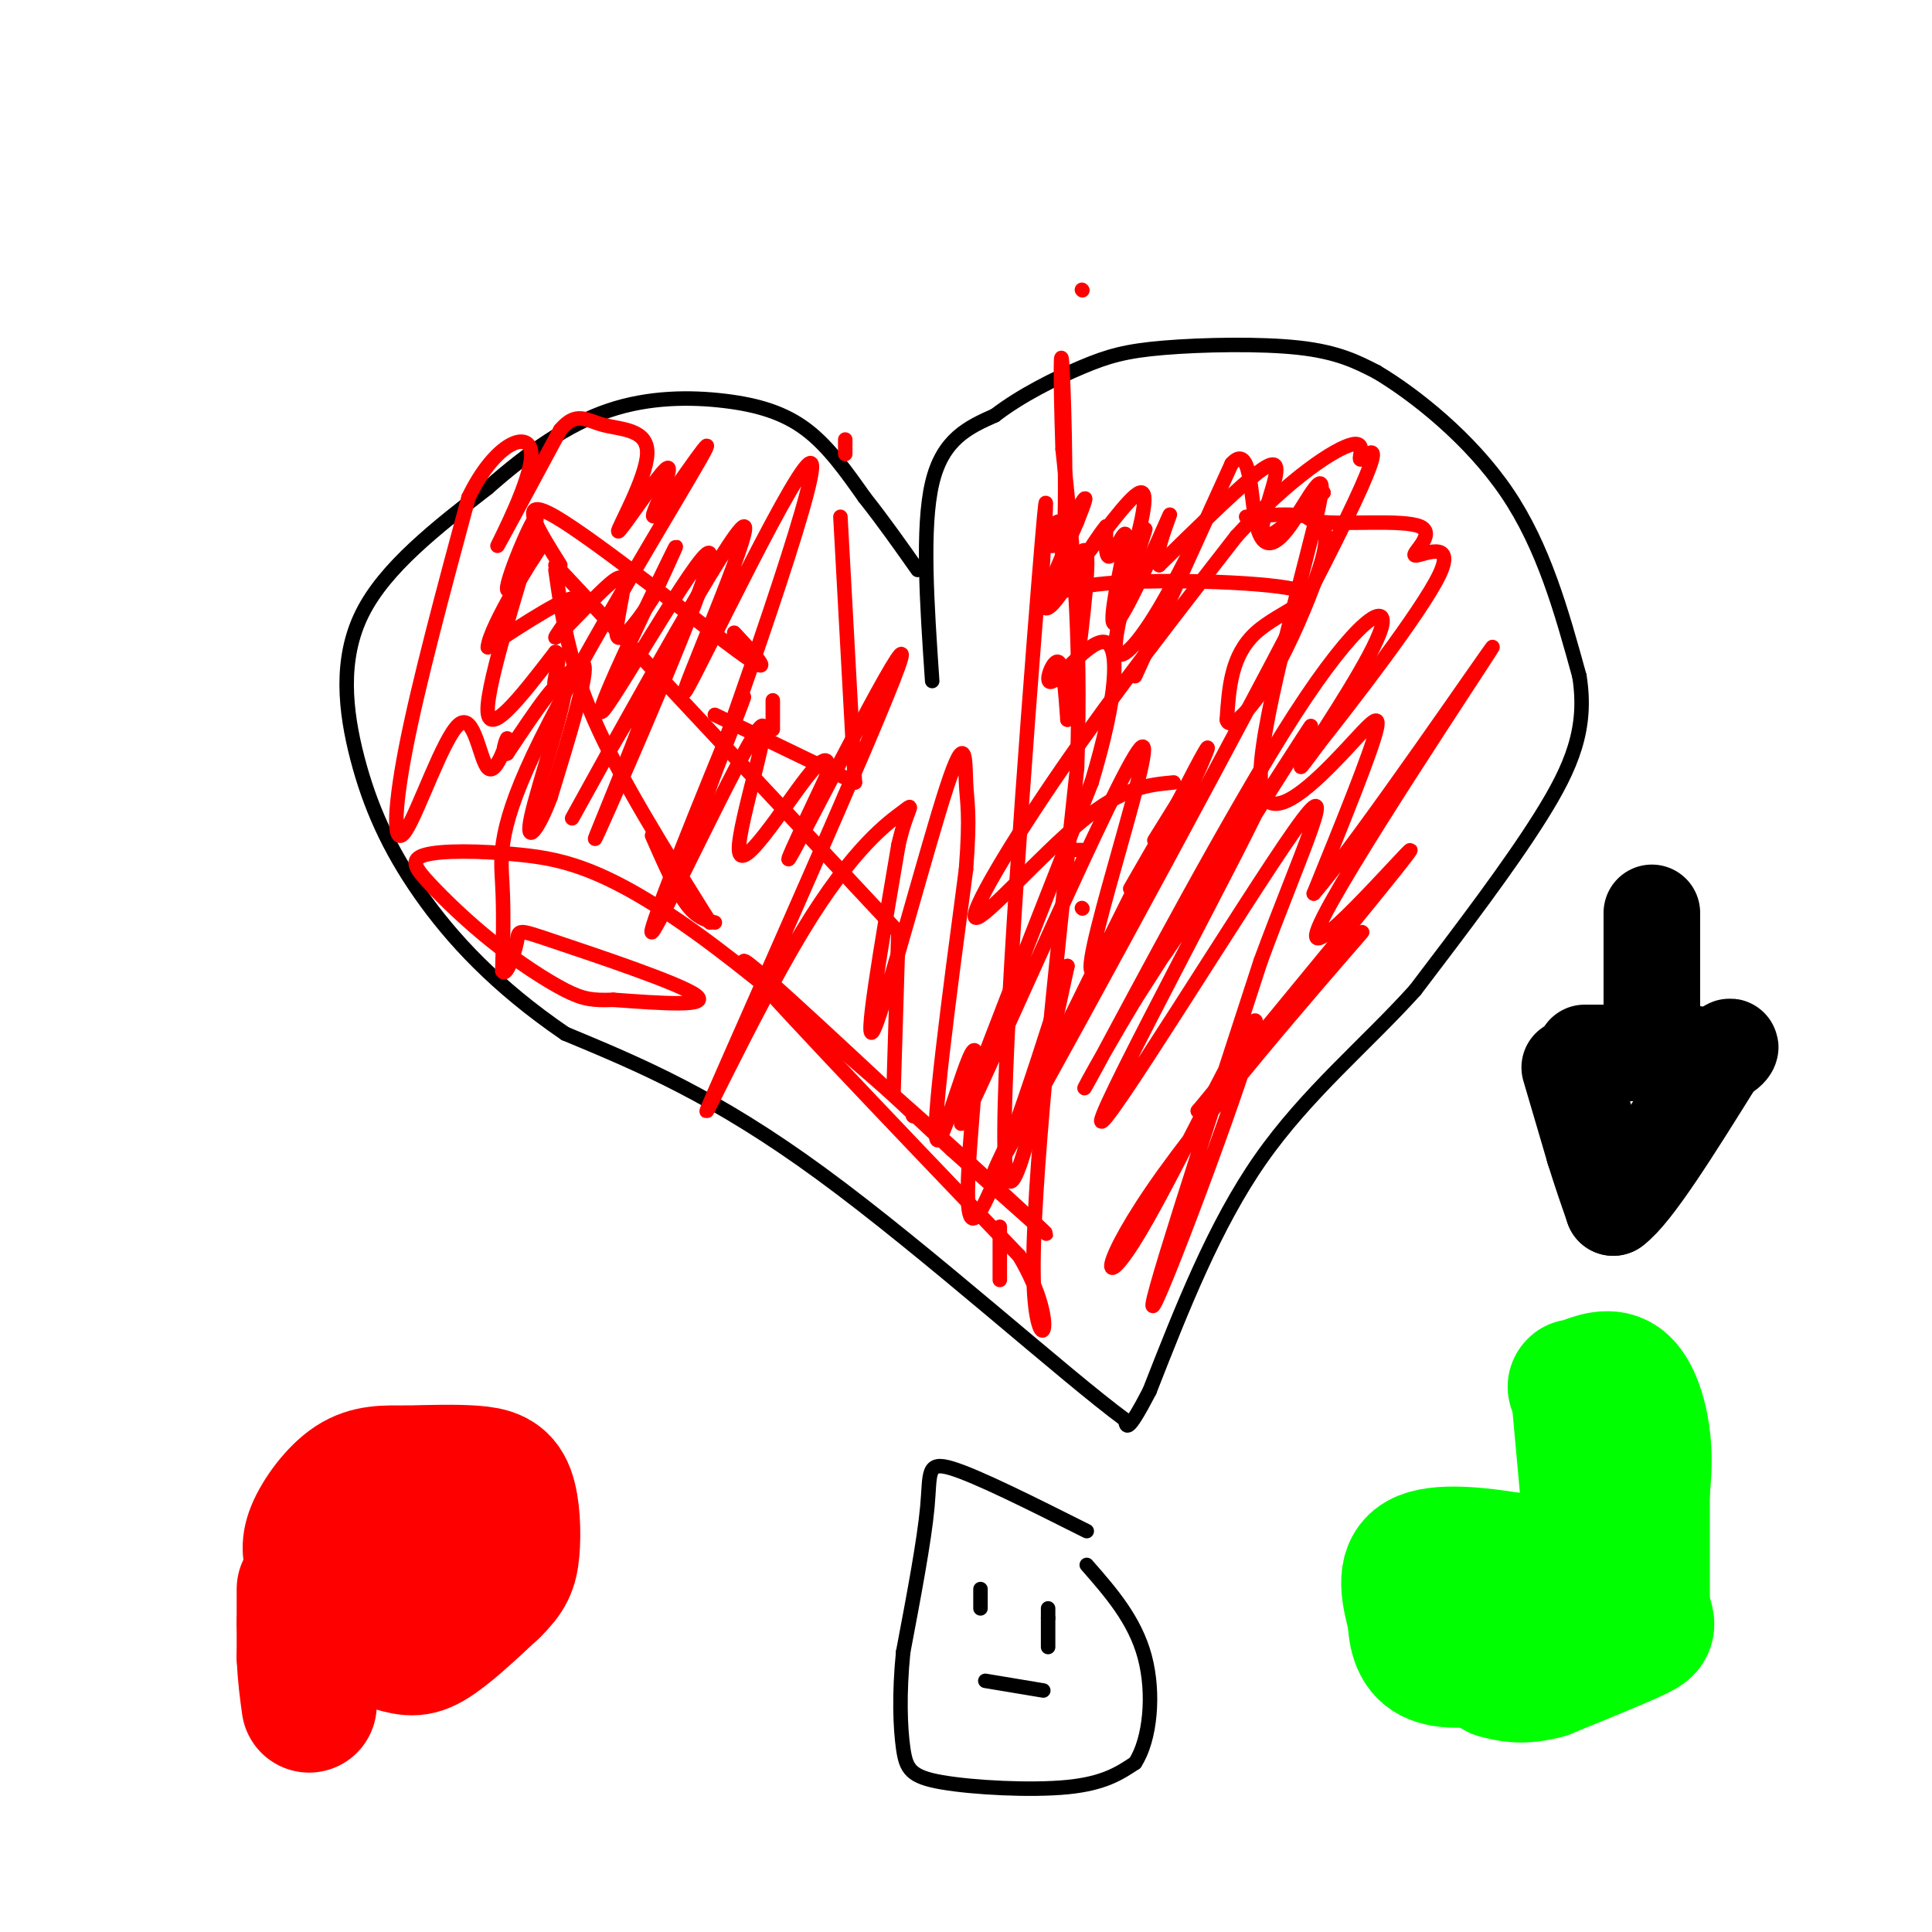 <svg viewBox='0 0 400 400' version='1.1' xmlns='http://www.w3.org/2000/svg' xmlns:xlink='http://www.w3.org/1999/xlink'><g fill='none' stroke='#000000' stroke-width='3' stroke-linecap='round' stroke-linejoin='round'><path d='M193,141c-1.083,-15.917 -2.167,-31.833 0,-41c2.167,-9.167 7.583,-11.583 13,-14'/><path d='M206,86c5.453,-4.204 12.585,-7.715 18,-10c5.415,-2.285 9.112,-3.346 17,-4c7.888,-0.654 19.968,-0.901 28,0c8.032,0.901 12.016,2.951 16,5'/><path d='M285,77c7.822,4.644 19.378,13.756 27,25c7.622,11.244 11.311,24.622 15,38'/><path d='M327,140c1.711,10.756 -1.511,18.644 -8,29c-6.489,10.356 -16.244,23.178 -26,36'/><path d='M293,205c-10.133,11.244 -22.467,21.356 -32,35c-9.533,13.644 -16.267,30.822 -23,48'/><path d='M238,288c-4.667,9.000 -4.833,7.500 -5,6'/><path d='M233,294c-12.422,-9.111 -40.978,-34.889 -63,-51c-22.022,-16.111 -37.511,-22.556 -53,-29'/><path d='M117,214c-14.273,-9.753 -23.455,-19.635 -30,-29c-6.545,-9.365 -10.455,-18.214 -13,-28c-2.545,-9.786 -3.727,-20.510 1,-30c4.727,-9.490 15.364,-17.745 26,-26'/><path d='M101,101c8.463,-7.474 16.619,-13.158 25,-16c8.381,-2.842 16.987,-2.842 24,-2c7.013,0.842 12.432,2.526 17,6c4.568,3.474 8.284,8.737 12,14'/><path d='M179,103c3.833,4.833 7.417,9.917 11,15'/></g>
<g fill='none' stroke='#ff0000' stroke-width='3' stroke-linecap='round' stroke-linejoin='round'><path d='M160,151c0.000,0.000 0.000,-6.000 0,-6'/><path d='M152,131c4.667,5.022 9.333,10.044 1,4c-8.333,-6.044 -29.667,-23.156 -38,-28c-8.333,-4.844 -3.667,2.578 1,10'/><path d='M135,173c2.417,5.500 4.833,11.000 7,14c2.167,3.000 4.083,3.500 6,4'/><path d='M147,191c-9.333,-14.917 -18.667,-29.833 -24,-42c-5.333,-12.167 -6.667,-21.583 -8,-31'/><path d='M115,117c0.000,0.000 71.000,76.000 71,76'/><path d='M186,193c0.000,0.000 -1.000,33.000 -1,33'/><path d='M175,94c0.000,0.000 0.000,-3.000 0,-3'/><path d='M174,107c0.000,0.000 3.000,55.000 3,55'/><path d='M177,162c0.000,0.000 -29.000,-14.000 -29,-14'/><path d='M223,176c0.000,0.000 1.000,0.000 1,0'/><path d='M239,174c3.917,-6.333 7.833,-12.667 7,-11c-0.833,1.667 -6.417,11.333 -12,21'/><path d='M207,265c0.000,0.000 0.000,-11.000 0,-11'/><path d='M224,188c0.000,0.000 0.100,0.100 0.1,0.1'/><path d='M224,60c0.000,0.000 0.100,0.100 0.1,0.1'/><path d='M189,231c0.000,0.000 0.100,0.100 0.1,0.1'/><path d='M243,162c-5.220,0.482 -10.440,0.964 -19,8c-8.560,7.036 -20.458,20.625 -22,20c-1.542,-0.625 7.274,-15.464 18,-31c10.726,-15.536 23.363,-31.768 36,-48'/><path d='M256,111c11.032,-12.074 20.614,-18.260 24,-19c3.386,-0.740 0.578,3.967 2,3c1.422,-0.967 7.075,-7.606 -8,22c-15.075,29.606 -50.879,95.459 -63,117c-12.121,21.541 -0.561,-1.229 11,-24'/><path d='M222,210c9.838,-20.092 28.935,-58.323 28,-55c-0.935,3.323 -21.900,48.200 -24,46c-2.100,-2.200 14.665,-51.477 10,-46c-4.665,5.477 -30.762,65.708 -36,76c-5.238,10.292 10.381,-29.354 26,-69'/><path d='M226,162c5.378,-17.829 5.823,-27.903 3,-29c-2.823,-1.097 -8.914,6.781 -11,8c-2.086,1.219 -0.167,-4.223 1,-4c1.167,0.223 1.584,6.112 2,12'/><path d='M221,149c1.298,-4.673 3.544,-22.356 4,-30c0.456,-7.644 -0.877,-5.250 -3,-2c-2.123,3.250 -5.035,7.357 -5,6c0.035,-1.357 3.018,-8.179 6,-15'/><path d='M223,108c1.532,-3.884 2.361,-6.093 1,-4c-1.361,2.093 -4.911,8.487 -6,9c-1.089,0.513 0.283,-4.857 1,-5c0.717,-0.143 0.780,4.941 1,8c0.220,3.059 0.598,4.093 4,0c3.402,-4.093 9.829,-13.312 12,-14c2.171,-0.688 0.085,7.156 -2,15'/><path d='M234,117c0.821,-0.655 3.873,-9.793 3,-7c-0.873,2.793 -5.670,17.516 -6,23c-0.330,5.484 3.809,1.728 9,-7c5.191,-8.728 11.436,-22.427 9,-17c-2.436,5.427 -13.553,29.979 -14,31c-0.447,1.021 9.777,-21.490 20,-44'/><path d='M255,96c3.965,-4.452 3.879,6.417 5,12c1.121,5.583 3.449,5.880 7,1c3.551,-4.880 8.324,-14.938 6,-4c-2.324,10.938 -11.747,42.870 -12,55c-0.253,12.130 8.663,4.458 15,-2c6.337,-6.458 10.096,-11.702 9,-7c-1.096,4.702 -7.048,19.351 -13,34'/><path d='M272,185c8.994,-10.233 37.978,-52.815 37,-51c-0.978,1.815 -31.917,48.027 -36,58c-4.083,9.973 18.691,-16.293 19,-16c0.309,0.293 -21.845,27.147 -44,54'/><path d='M248,230c3.168,-2.596 33.086,-36.086 34,-37c0.914,-0.914 -27.178,30.750 -41,50c-13.822,19.250 -13.375,26.088 -5,12c8.375,-14.088 24.678,-49.101 24,-43c-0.678,6.101 -18.337,53.314 -21,58c-2.663,4.686 9.668,-33.157 22,-71'/><path d='M261,199c8.109,-22.066 17.381,-41.732 7,-27c-10.381,14.732 -40.414,63.862 -40,60c0.414,-3.862 31.276,-60.716 34,-68c2.724,-7.284 -22.690,35.000 -22,35c0.690,-0.000 27.483,-42.286 31,-48c3.517,-5.714 -16.241,25.143 -36,56'/><path d='M235,207c-9.224,15.285 -14.284,25.496 -7,12c7.284,-13.496 26.911,-50.700 40,-71c13.089,-20.300 19.639,-23.696 18,-18c-1.639,5.696 -11.468,20.485 -15,26c-3.532,5.515 -0.766,1.758 2,-2'/><path d='M273,154c6.382,-8.092 21.337,-27.323 25,-35c3.663,-7.677 -3.967,-3.800 -5,-4c-1.033,-0.200 4.529,-4.477 1,-6c-3.529,-1.523 -16.151,-0.292 -21,-1c-4.849,-0.708 -1.924,-3.354 1,-6'/><path d='M274,102c-2.703,1.780 -9.962,9.230 -12,9c-2.038,-0.230 1.144,-8.139 2,-12c0.856,-3.861 -0.612,-3.675 -5,0c-4.388,3.675 -11.694,10.837 -19,18'/><path d='M240,117c-1.774,-1.109 3.290,-12.883 2,-10c-1.290,2.883 -8.933,20.422 -11,22c-2.067,1.578 1.444,-12.806 2,-17c0.556,-4.194 -1.841,1.802 -3,3c-1.159,1.198 -1.079,-2.401 -1,-6'/><path d='M229,109c-2.500,2.868 -8.250,13.036 -11,16c-2.750,2.964 -2.500,-1.278 -2,-10c0.500,-8.722 1.250,-21.925 -1,6c-2.250,27.925 -7.500,96.979 -7,117c0.500,20.021 6.750,-8.989 13,-38'/><path d='M221,200c-2.439,8.424 -15.035,48.485 -19,52c-3.965,3.515 0.702,-29.515 0,-34c-0.702,-4.485 -6.772,19.576 -8,18c-1.228,-1.576 2.386,-28.788 6,-56'/><path d='M200,180c0.915,-11.882 0.204,-13.587 0,-18c-0.204,-4.413 0.099,-11.534 -4,1c-4.099,12.534 -12.600,44.724 -15,50c-2.400,5.276 1.300,-16.362 5,-38'/><path d='M186,175c1.792,-8.019 3.773,-9.067 1,-7c-2.773,2.067 -10.301,7.247 -21,25c-10.699,17.753 -24.569,48.078 -18,33c6.569,-15.078 33.576,-75.559 38,-88c4.424,-12.441 -13.736,23.160 -20,35c-6.264,11.840 -0.632,-0.080 5,-12'/><path d='M171,161c0.898,-3.409 0.644,-5.931 -4,0c-4.644,5.931 -13.678,20.316 -14,15c-0.322,-5.316 8.068,-30.332 4,-25c-4.068,5.332 -20.595,41.012 -22,42c-1.405,0.988 12.313,-32.718 17,-44c4.687,-11.282 0.344,-0.141 -4,11'/><path d='M148,160c-3.207,8.859 -9.224,25.508 -3,8c6.224,-17.508 24.690,-69.172 23,-72c-1.690,-2.828 -23.535,43.180 -26,47c-2.465,3.820 14.452,-34.548 12,-34c-2.452,0.548 -24.272,40.014 -32,54c-7.728,13.986 -1.364,2.493 5,-9'/><path d='M127,154c3.451,-5.884 9.579,-16.095 7,-8c-2.579,8.095 -13.865,34.495 -10,26c3.865,-8.495 22.881,-51.885 23,-57c0.119,-5.115 -18.660,28.046 -22,32c-3.340,3.954 8.760,-21.299 13,-30c4.240,-8.701 0.620,-0.851 -3,7'/><path d='M135,124c-2.123,3.447 -5.931,8.564 -7,8c-1.069,-0.564 0.600,-6.809 1,-10c0.400,-3.191 -0.470,-3.330 -4,0c-3.530,3.330 -9.720,10.127 -10,10c-0.280,-0.127 5.348,-7.179 4,-8c-1.348,-0.821 -9.674,4.590 -18,10'/><path d='M101,134c0.284,-4.155 9.993,-19.541 11,-21c1.007,-1.459 -6.689,11.011 -7,9c-0.311,-2.011 6.762,-18.503 6,-14c-0.762,4.503 -9.361,30.001 -10,38c-0.639,7.999 6.680,-1.500 14,-11'/><path d='M115,135c1.726,0.440 -0.958,7.042 0,7c0.958,-0.042 5.560,-6.726 6,-4c0.440,2.726 -3.280,14.863 -7,27'/><path d='M114,165c-2.548,6.857 -5.417,10.500 -4,4c1.417,-6.500 7.119,-23.143 7,-27c-0.119,-3.857 -6.060,5.071 -12,14'/><path d='M105,156c-1.666,0.873 0.168,-3.946 0,-3c-0.168,0.946 -2.338,7.657 -4,6c-1.662,-1.657 -2.817,-11.681 -6,-9c-3.183,2.681 -8.396,18.068 -11,22c-2.604,3.932 -2.601,-3.591 0,-17c2.601,-13.409 7.801,-32.705 13,-52'/><path d='M97,103c5.524,-11.500 12.833,-14.250 13,-9c0.167,5.250 -6.810,18.500 -7,19c-0.190,0.500 6.405,-11.750 13,-24'/><path d='M116,89c3.368,-3.989 5.286,-1.961 9,-1c3.714,0.961 9.222,0.856 9,6c-0.222,5.144 -6.175,15.539 -6,16c0.175,0.461 6.479,-9.011 9,-12c2.521,-2.989 1.261,0.506 0,4'/><path d='M137,102c-0.987,2.734 -3.455,7.570 0,3c3.455,-4.570 12.833,-18.544 8,-10c-4.833,8.544 -23.878,39.608 -33,58c-9.122,18.392 -8.321,24.112 -8,30c0.321,5.888 0.160,11.944 0,18'/><path d='M104,201c0.711,1.598 2.490,-3.407 3,-6c0.510,-2.593 -0.247,-2.775 8,0c8.247,2.775 25.499,8.507 29,11c3.501,2.493 -6.750,1.746 -17,1'/><path d='M127,207c-4.175,0.139 -6.113,-0.015 -10,-2c-3.887,-1.985 -9.723,-5.801 -15,-10c-5.277,-4.199 -9.993,-8.783 -13,-12c-3.007,-3.217 -4.303,-5.069 -1,-6c3.303,-0.931 11.205,-0.940 20,0c8.795,0.940 18.483,2.830 40,19c21.517,16.170 54.862,46.620 65,56c10.138,9.380 -2.931,-2.310 -16,-14'/><path d='M197,238c-14.578,-13.556 -43.022,-40.444 -43,-39c0.022,1.444 28.511,31.222 57,61'/><path d='M211,260c9.133,15.311 3.467,23.089 3,5c-0.467,-18.089 4.267,-62.044 9,-106'/><path d='M223,159c1.000,-28.667 -1.000,-47.333 -3,-66'/><path d='M220,93c-0.536,-16.118 -0.378,-23.413 0,-16c0.378,7.413 0.974,29.533 0,39c-0.974,9.467 -3.519,6.280 7,5c10.519,-1.280 34.101,-0.652 41,1c6.899,1.652 -2.886,4.329 -8,9c-5.114,4.671 -5.557,11.335 -6,18'/><path d='M254,149c0.341,2.268 4.195,-1.062 8,-7c3.805,-5.938 7.563,-14.483 10,-21c2.437,-6.517 3.553,-11.005 1,-13c-2.553,-1.995 -8.777,-1.498 -15,-1'/></g>
<g fill='none' stroke='#00ff00' stroke-width='28' stroke-linecap='round' stroke-linejoin='round'><path d='M331,329c0.000,0.000 0.000,-3.000 0,-3'/><path d='M331,326c0.000,-2.667 0.000,-7.833 0,-13'/><path d='M331,313c0.000,-2.667 0.000,-2.833 0,-3'/><path d='M331,327c0.000,0.000 -18.000,-4.000 -18,-4'/><path d='M313,323c-6.978,-1.156 -15.422,-2.044 -19,0c-3.578,2.044 -2.289,7.022 -1,12'/><path d='M293,335c0.111,3.644 0.889,6.756 4,8c3.111,1.244 8.556,0.622 14,0'/><path d='M311,343c4.000,-1.833 7.000,-6.417 10,-11'/><path d='M329,312c0.000,0.000 -2.000,-22.000 -2,-22'/><path d='M327,290c-0.715,-3.885 -1.501,-2.598 0,-3c1.501,-0.402 5.289,-2.493 8,-1c2.711,1.493 4.346,6.569 5,11c0.654,4.431 0.327,8.215 0,12'/><path d='M340,309c0.000,5.833 0.000,14.417 0,23'/><path d='M340,332c0.622,4.556 2.178,4.444 -1,6c-3.178,1.556 -11.089,4.778 -19,8'/><path d='M320,346c-4.833,1.333 -7.417,0.667 -10,0'/></g>
<g fill='none' stroke='#000000' stroke-width='3' stroke-linecap='round' stroke-linejoin='round'><path d='M225,317c-11.378,-5.711 -22.756,-11.422 -28,-13c-5.244,-1.578 -4.356,0.978 -5,8c-0.644,7.022 -2.822,18.511 -5,30'/><path d='M187,342c-0.888,8.778 -0.609,15.724 0,20c0.609,4.276 1.549,5.882 8,7c6.451,1.118 18.415,1.748 26,1c7.585,-0.748 10.793,-2.874 14,-5'/><path d='M235,365c3.156,-4.822 4.044,-14.378 2,-22c-2.044,-7.622 -7.022,-13.311 -12,-19'/><path d='M204,348c0.000,0.000 12.000,2.000 12,2'/><path d='M203,329c0.000,0.000 0.000,4.000 0,4'/><path d='M217,333c0.000,0.000 0.000,2.000 0,2'/><path d='M217,335c0.000,1.333 0.000,3.667 0,6'/></g>
<g fill='none' stroke='#ff0000' stroke-width='28' stroke-linecap='round' stroke-linejoin='round'><path d='M63,329c0.000,0.000 0.000,14.000 0,14'/><path d='M63,343c0.167,4.000 0.583,7.000 1,10'/><path d='M63,336c0.000,0.000 17.000,4.000 17,4'/><path d='M80,340c4.067,1.111 5.733,1.889 9,0c3.267,-1.889 8.133,-6.444 13,-11'/><path d='M102,329c2.911,-2.850 3.687,-4.475 4,-8c0.313,-3.525 0.161,-8.949 -1,-12c-1.161,-3.051 -3.332,-3.729 -7,-4c-3.668,-0.271 -8.834,-0.136 -14,0'/><path d='M84,305c-4.179,-0.060 -7.625,-0.208 -11,2c-3.375,2.208 -6.679,6.774 -8,10c-1.321,3.226 -0.661,5.113 0,7'/><path d='M65,324c0.978,2.511 3.422,5.289 7,6c3.578,0.711 8.289,-0.644 13,-2'/></g>
<g fill='none' stroke='#000000' stroke-width='20' stroke-linecap='round' stroke-linejoin='round'><path d='M325,221c0.000,0.000 5.000,17.000 5,17'/><path d='M330,238c1.500,4.833 2.750,8.417 4,12'/><path d='M334,250c4.167,-3.000 12.583,-16.500 21,-30'/><path d='M355,220c4.067,-5.111 3.733,-2.889 2,-2c-1.733,0.889 -4.867,0.444 -8,0'/><path d='M349,218c-4.333,0.000 -11.167,0.000 -18,0'/><path d='M331,218c-3.500,0.000 -3.250,0.000 -3,0'/><path d='M342,216c0.000,0.000 0.000,-14.000 0,-14'/><path d='M342,202c0.000,-4.500 0.000,-8.750 0,-13'/></g>
</svg>